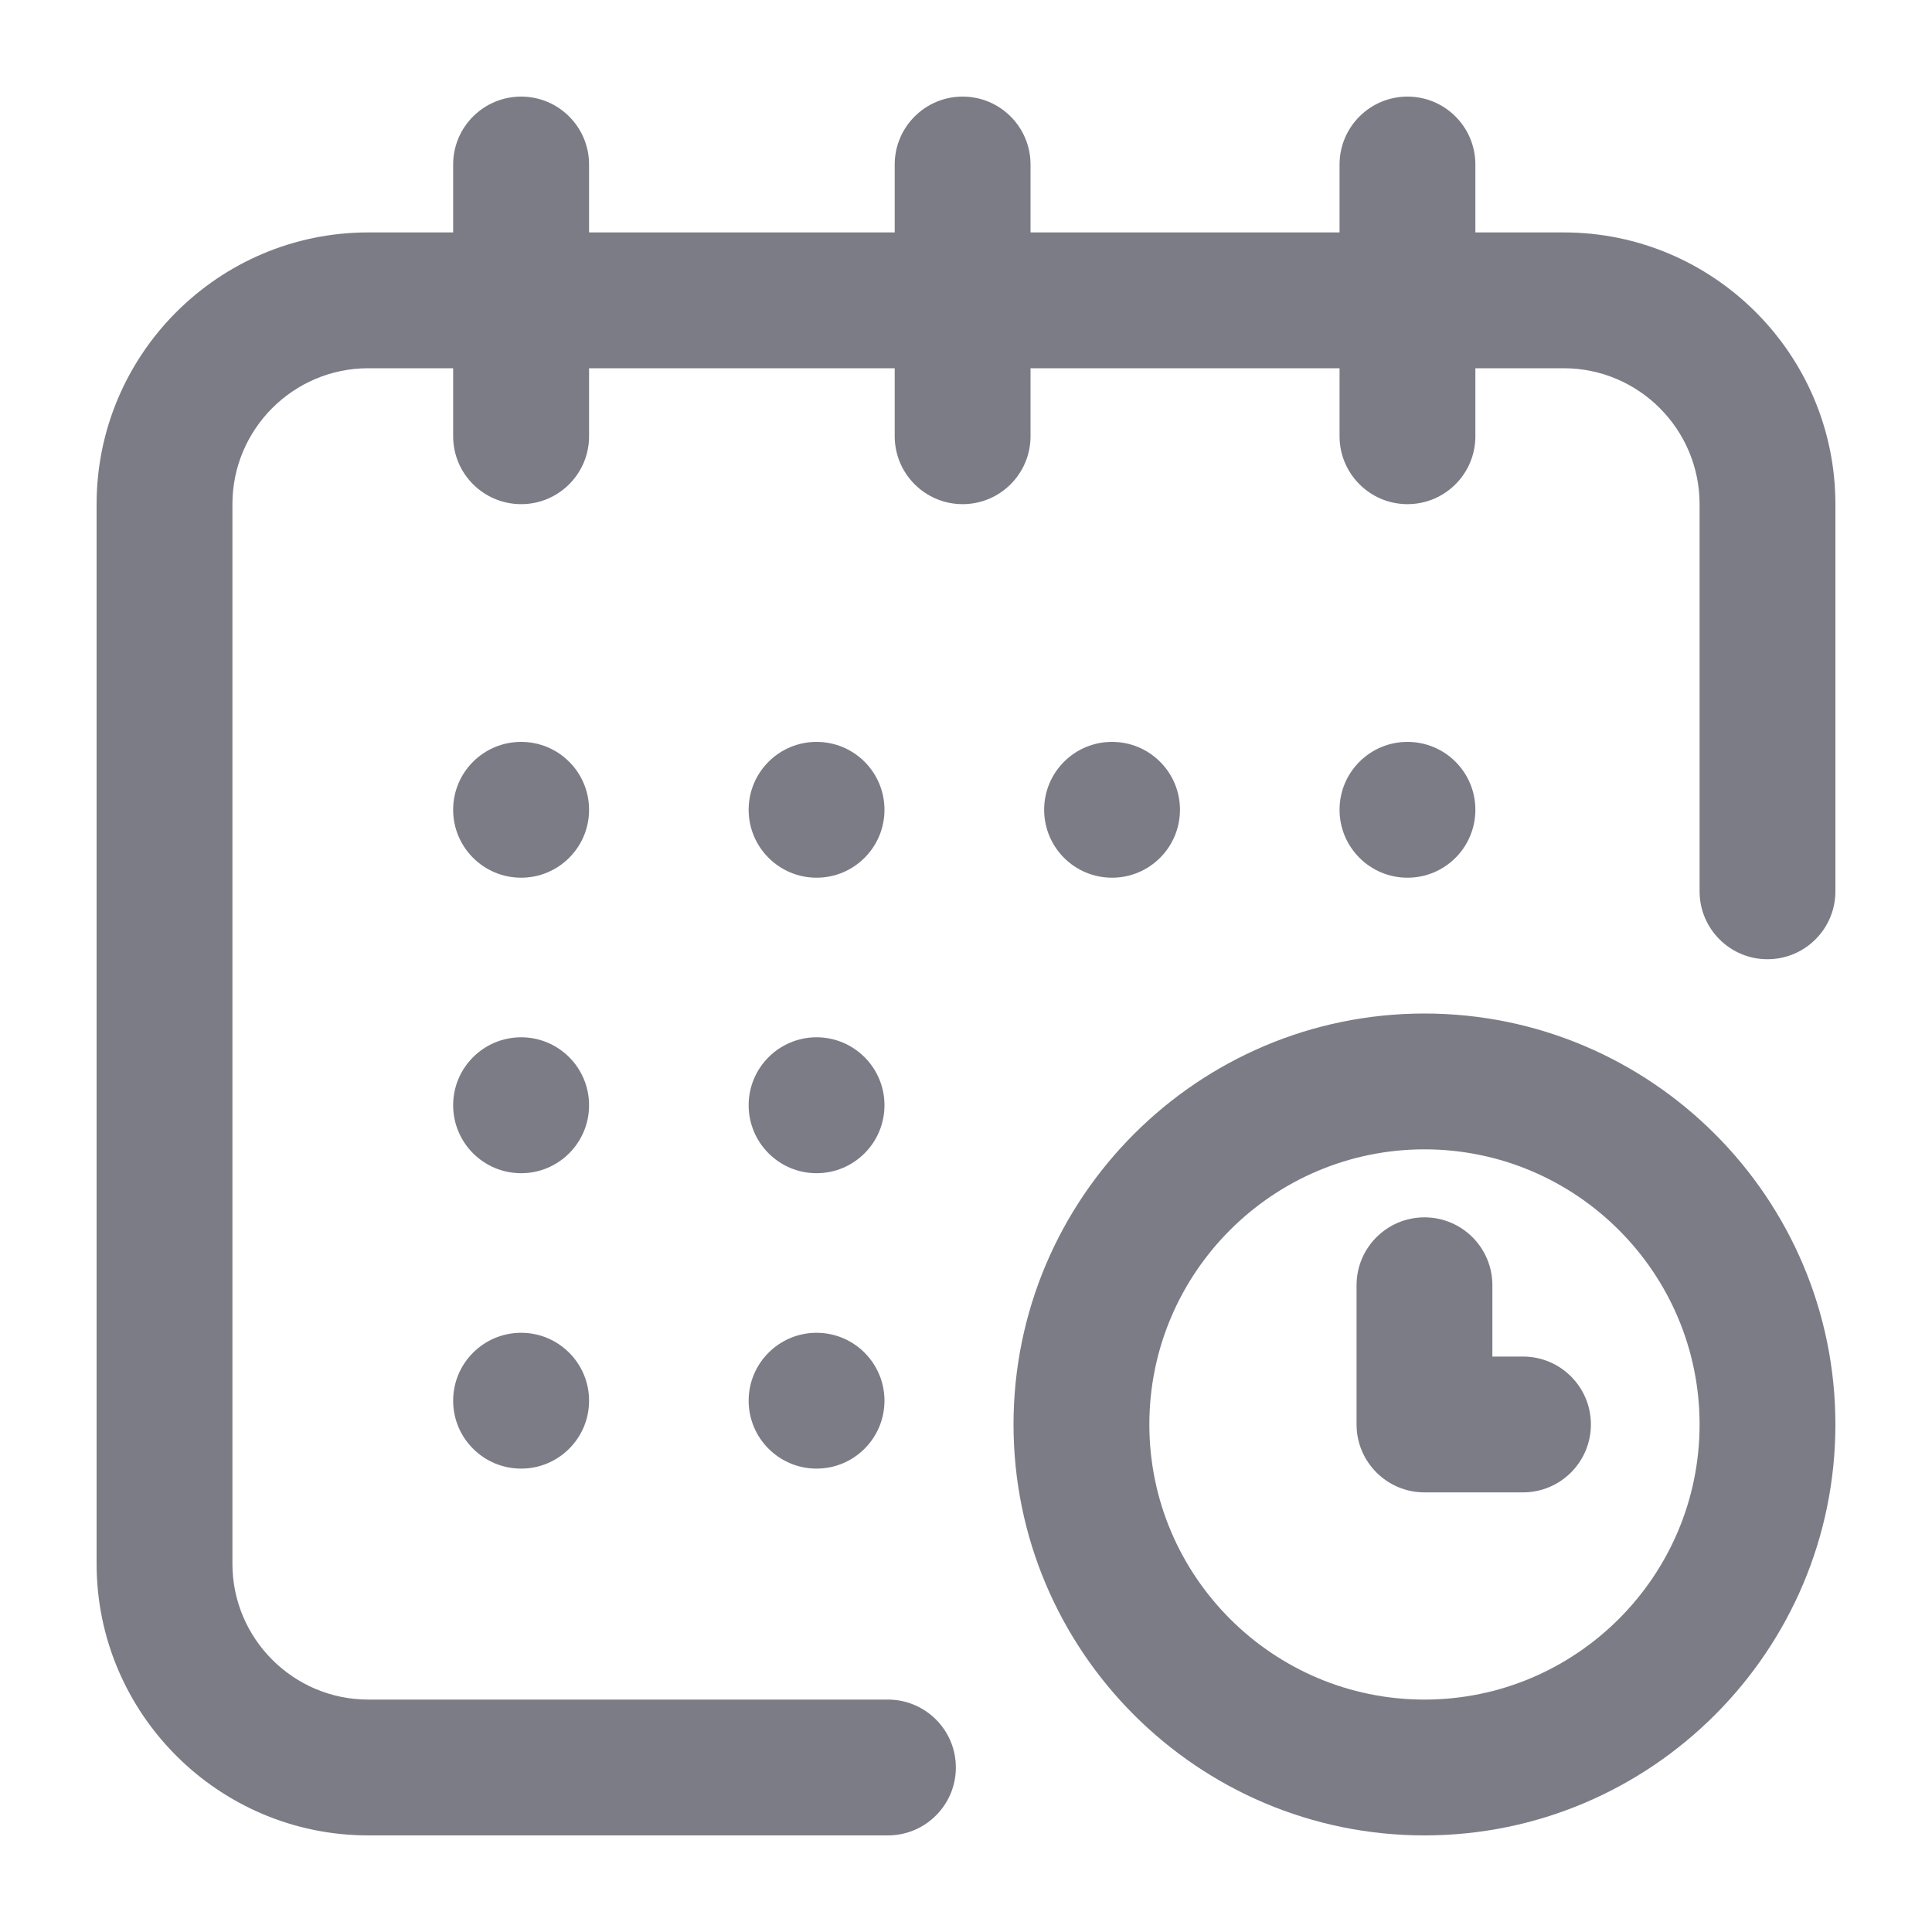 <svg width="20" height="20" viewBox="0 0 20 20" fill="none" xmlns="http://www.w3.org/2000/svg">
<path d="M14.57 9.086C14.959 9.086 15.273 8.771 15.273 8.383C15.273 7.994 14.959 7.68 14.57 7.68C14.182 7.68 13.867 7.994 13.867 8.383C13.867 8.771 14.182 9.086 14.57 9.086Z" fill="#7B7C86"/>
<path d="M16.188 2.406H15.273V1.703C15.273 1.315 14.959 1 14.57 1C14.182 1 13.867 1.315 13.867 1.703V2.406H10.668V1.703C10.668 1.315 10.353 1 9.965 1C9.577 1 9.262 1.315 9.262 1.703V2.406H6.098V1.703C6.098 1.315 5.783 1 5.395 1C5.006 1 4.691 1.315 4.691 1.703V2.406H3.812C2.262 2.406 1 3.668 1 5.219V16.188C1 17.738 2.262 19 3.812 19H9.191C9.58 19 9.895 18.685 9.895 18.297C9.895 17.909 9.58 17.594 9.191 17.594H3.812C3.037 17.594 2.406 16.963 2.406 16.188V5.219C2.406 4.443 3.037 3.812 3.812 3.812H4.691V4.516C4.691 4.904 5.006 5.219 5.395 5.219C5.783 5.219 6.098 4.904 6.098 4.516V3.812H9.262V4.516C9.262 4.904 9.577 5.219 9.965 5.219C10.353 5.219 10.668 4.904 10.668 4.516V3.812H13.867V4.516C13.867 4.904 14.182 5.219 14.57 5.219C14.959 5.219 15.273 4.904 15.273 4.516V3.812H16.188C16.963 3.812 17.594 4.443 17.594 5.219V9.227C17.594 9.615 17.909 9.93 18.297 9.93C18.685 9.93 19 9.615 19 9.227V5.219C19 3.668 17.738 2.406 16.188 2.406Z" fill="#7B7C86"/>
<path d="M14.746 10.492C12.4 10.492 10.492 12.4 10.492 14.746C10.492 17.092 12.4 19 14.746 19C17.092 19 19 17.092 19 14.746C19 12.4 17.092 10.492 14.746 10.492ZM14.746 17.594C13.176 17.594 11.898 16.316 11.898 14.746C11.898 13.176 13.176 11.898 14.746 11.898C16.316 11.898 17.594 13.176 17.594 14.746C17.594 16.316 16.316 17.594 14.746 17.594Z" fill="#7B7C86"/>
<path d="M15.766 14.043H15.449V13.305C15.449 12.916 15.134 12.602 14.746 12.602C14.358 12.602 14.043 12.916 14.043 13.305V14.746C14.043 15.134 14.358 15.449 14.746 15.449H15.766C16.154 15.449 16.469 15.134 16.469 14.746C16.469 14.358 16.154 14.043 15.766 14.043Z" fill="#7B7C86"/>
<path d="M11.512 9.086C11.9 9.086 12.215 8.771 12.215 8.383C12.215 7.994 11.9 7.68 11.512 7.68C11.123 7.68 10.809 7.994 10.809 8.383C10.809 8.771 11.123 9.086 11.512 9.086Z" fill="#7B7C86"/>
<path d="M8.453 12.145C8.841 12.145 9.156 11.83 9.156 11.441C9.156 11.053 8.841 10.738 8.453 10.738C8.065 10.738 7.75 11.053 7.75 11.441C7.75 11.83 8.065 12.145 8.453 12.145Z" fill="#7B7C86"/>
<path d="M5.395 9.086C5.783 9.086 6.098 8.771 6.098 8.383C6.098 7.994 5.783 7.68 5.395 7.68C5.006 7.68 4.691 7.994 4.691 8.383C4.691 8.771 5.006 9.086 5.395 9.086Z" fill="#7B7C86"/>
<path d="M5.395 12.145C5.783 12.145 6.098 11.83 6.098 11.441C6.098 11.053 5.783 10.738 5.395 10.738C5.006 10.738 4.691 11.053 4.691 11.441C4.691 11.83 5.006 12.145 5.395 12.145Z" fill="#7B7C86"/>
<path d="M5.395 15.203C5.783 15.203 6.098 14.888 6.098 14.5C6.098 14.112 5.783 13.797 5.395 13.797C5.006 13.797 4.691 14.112 4.691 14.5C4.691 14.888 5.006 15.203 5.395 15.203Z" fill="#7B7C86"/>
<path d="M8.453 15.203C8.841 15.203 9.156 14.888 9.156 14.5C9.156 14.112 8.841 13.797 8.453 13.797C8.065 13.797 7.75 14.112 7.75 14.5C7.75 14.888 8.065 15.203 8.453 15.203Z" fill="#7B7C86"/>
<path d="M8.453 9.086C8.841 9.086 9.156 8.771 9.156 8.383C9.156 7.994 8.841 7.68 8.453 7.68C8.065 7.68 7.75 7.994 7.75 8.383C7.75 8.771 8.065 9.086 8.453 9.086Z" fill="#7B7C86"/>
</svg>
